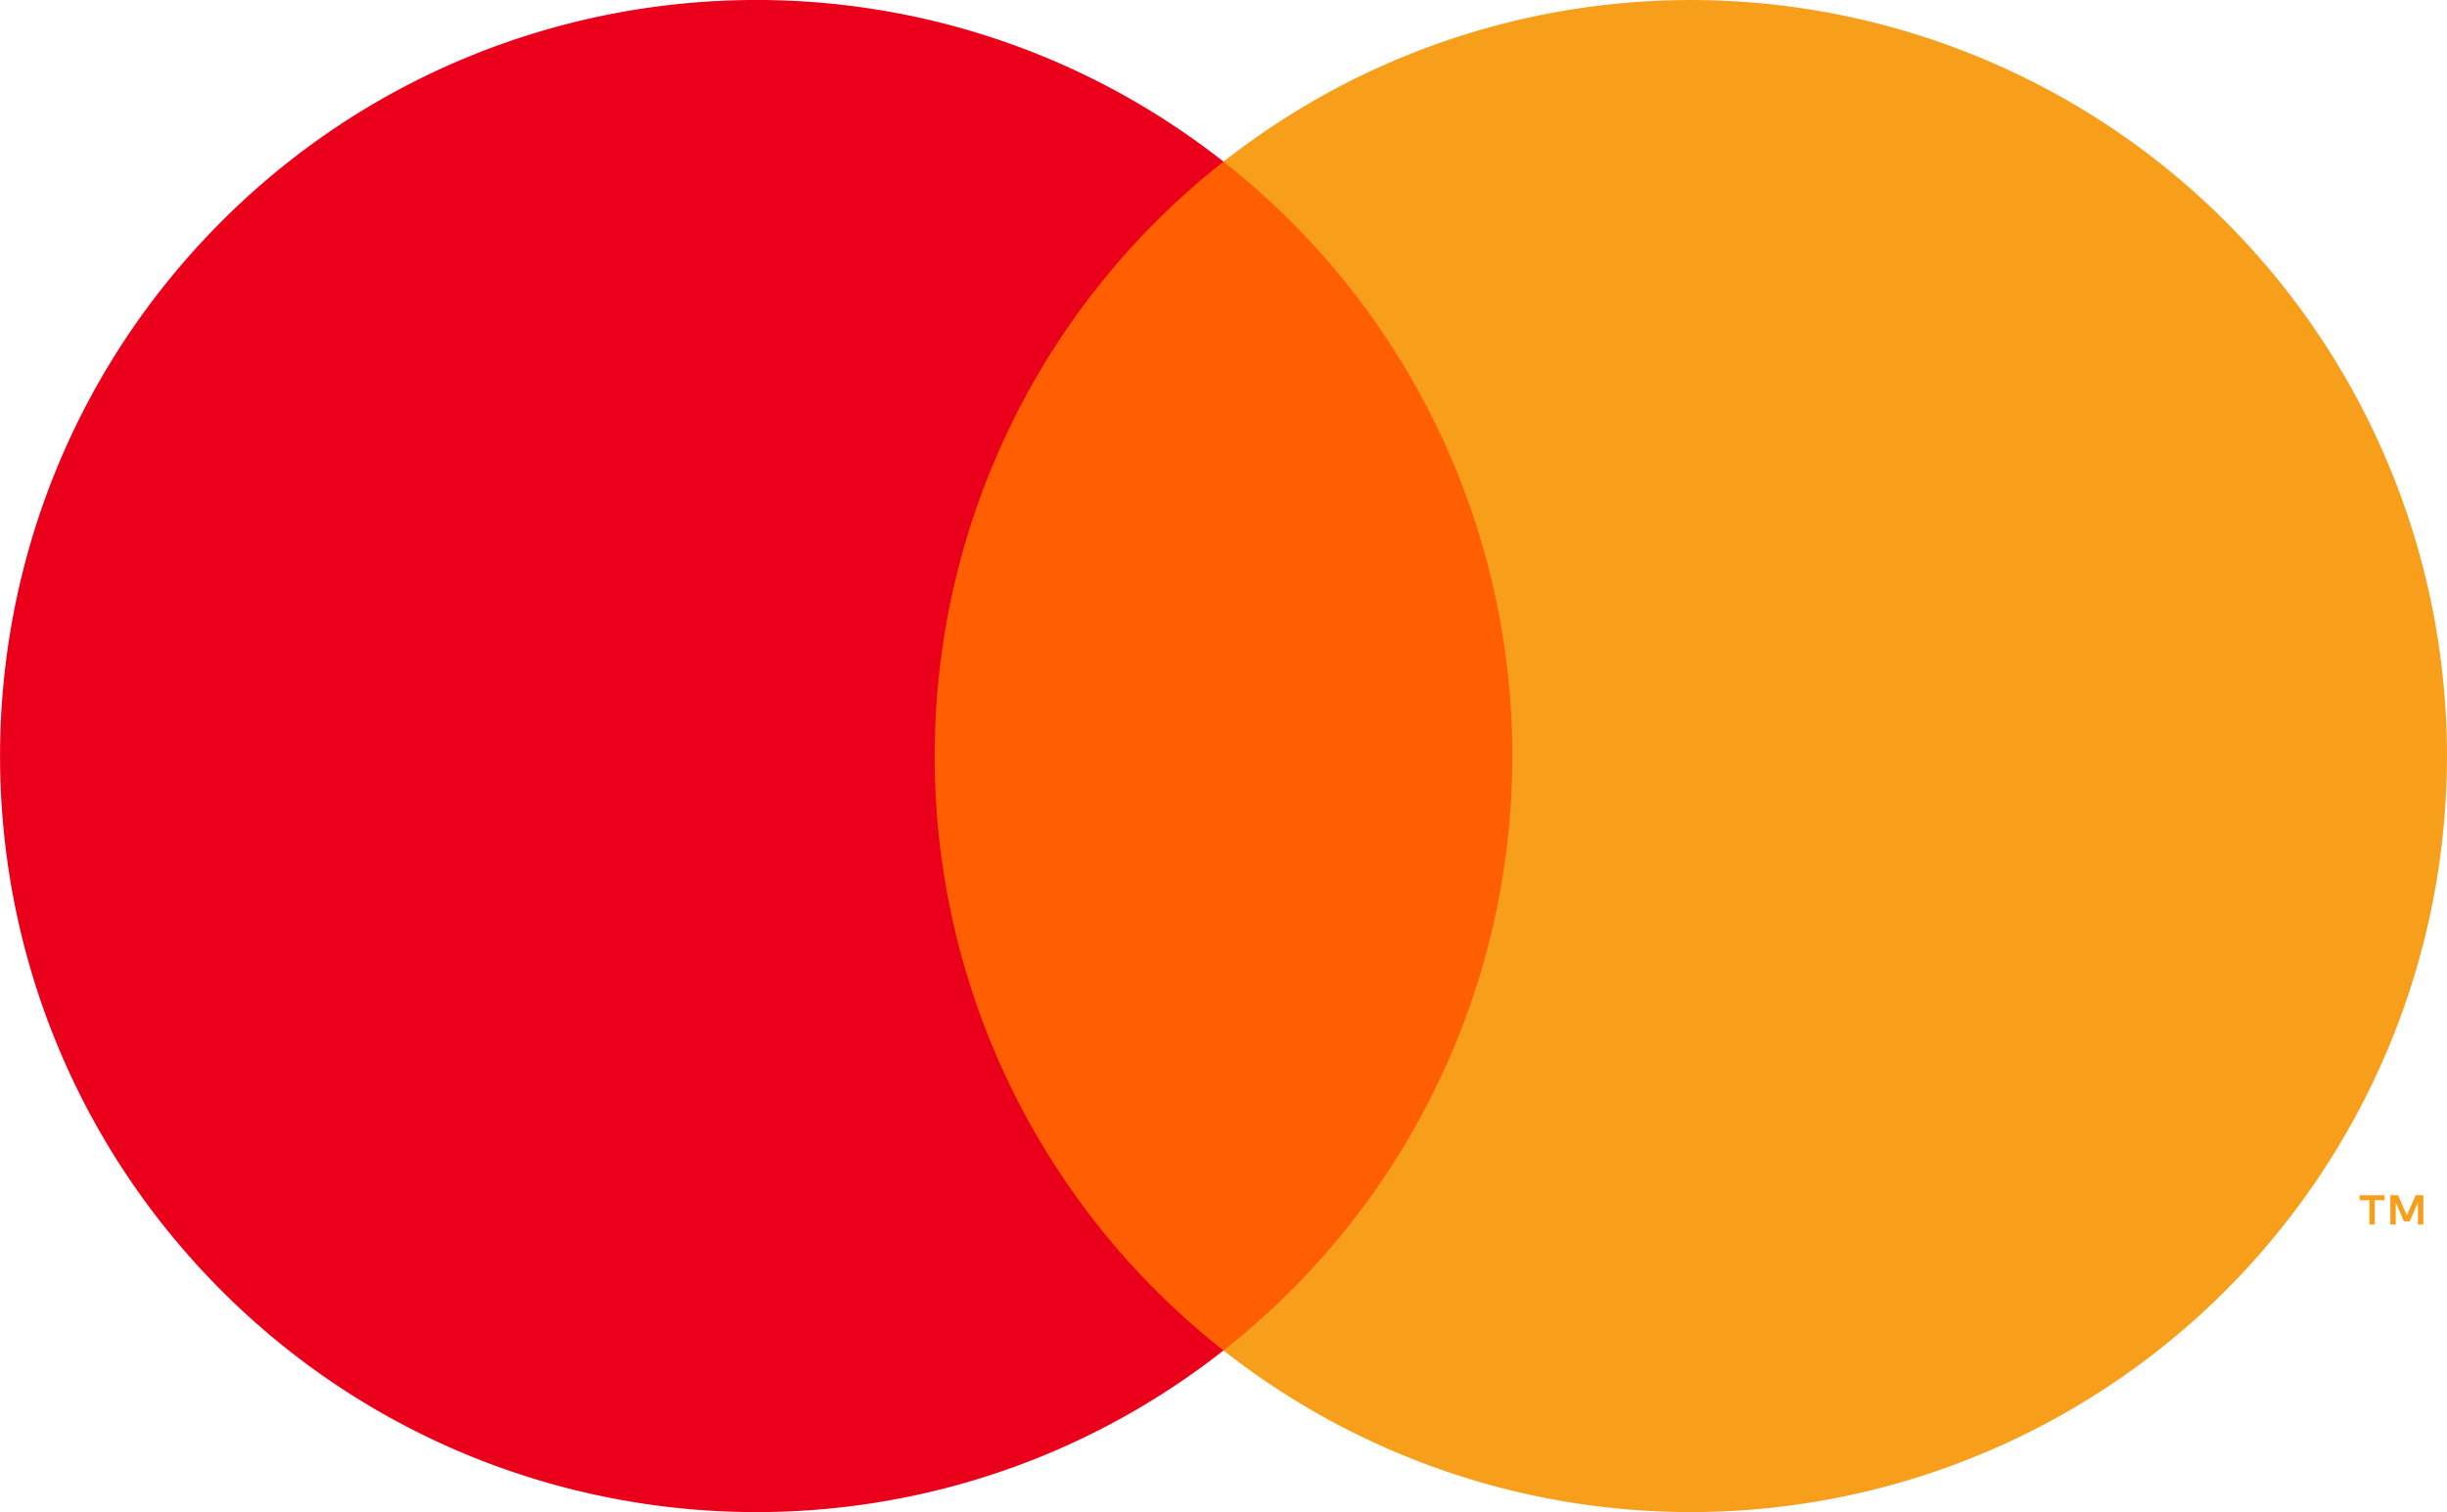 <svg xmlns="http://www.w3.org/2000/svg" width="155.328" height="96" viewBox="0 0 116.492 72">
    <path d="M42.497 7.697h31.5v56.606h-31.5z" fill="#ff5f00"/>
    <path d="M44.497 36a35.94 35.94 0 0 1 13.75-28.303C43.487-3.905 22.29-2.217 9.553 11.575s-12.737 35.056 0 48.848 33.934 15.481 48.694 3.879A35.94 35.94 0 0 1 44.497 36z"
          fill="#eb001b"/>
    <path d="M116.492 36a36 36 0 0 1-58.245 28.303c8.681-6.826 13.75-17.259 13.75-28.303s-5.068-21.477-13.75-28.303A36 36 0 0 1 116.492 36zm-3.435 22.307v-1.159h.467v-.236h-1.19v.236h.467v1.159zm2.31 0V56.91h-.365l-.42.961-.42-.961h-.365v1.397h.258v-1.054l.394.909h.267l.394-.911v1.056z"
          fill="#f79e1b"/>
</svg>
